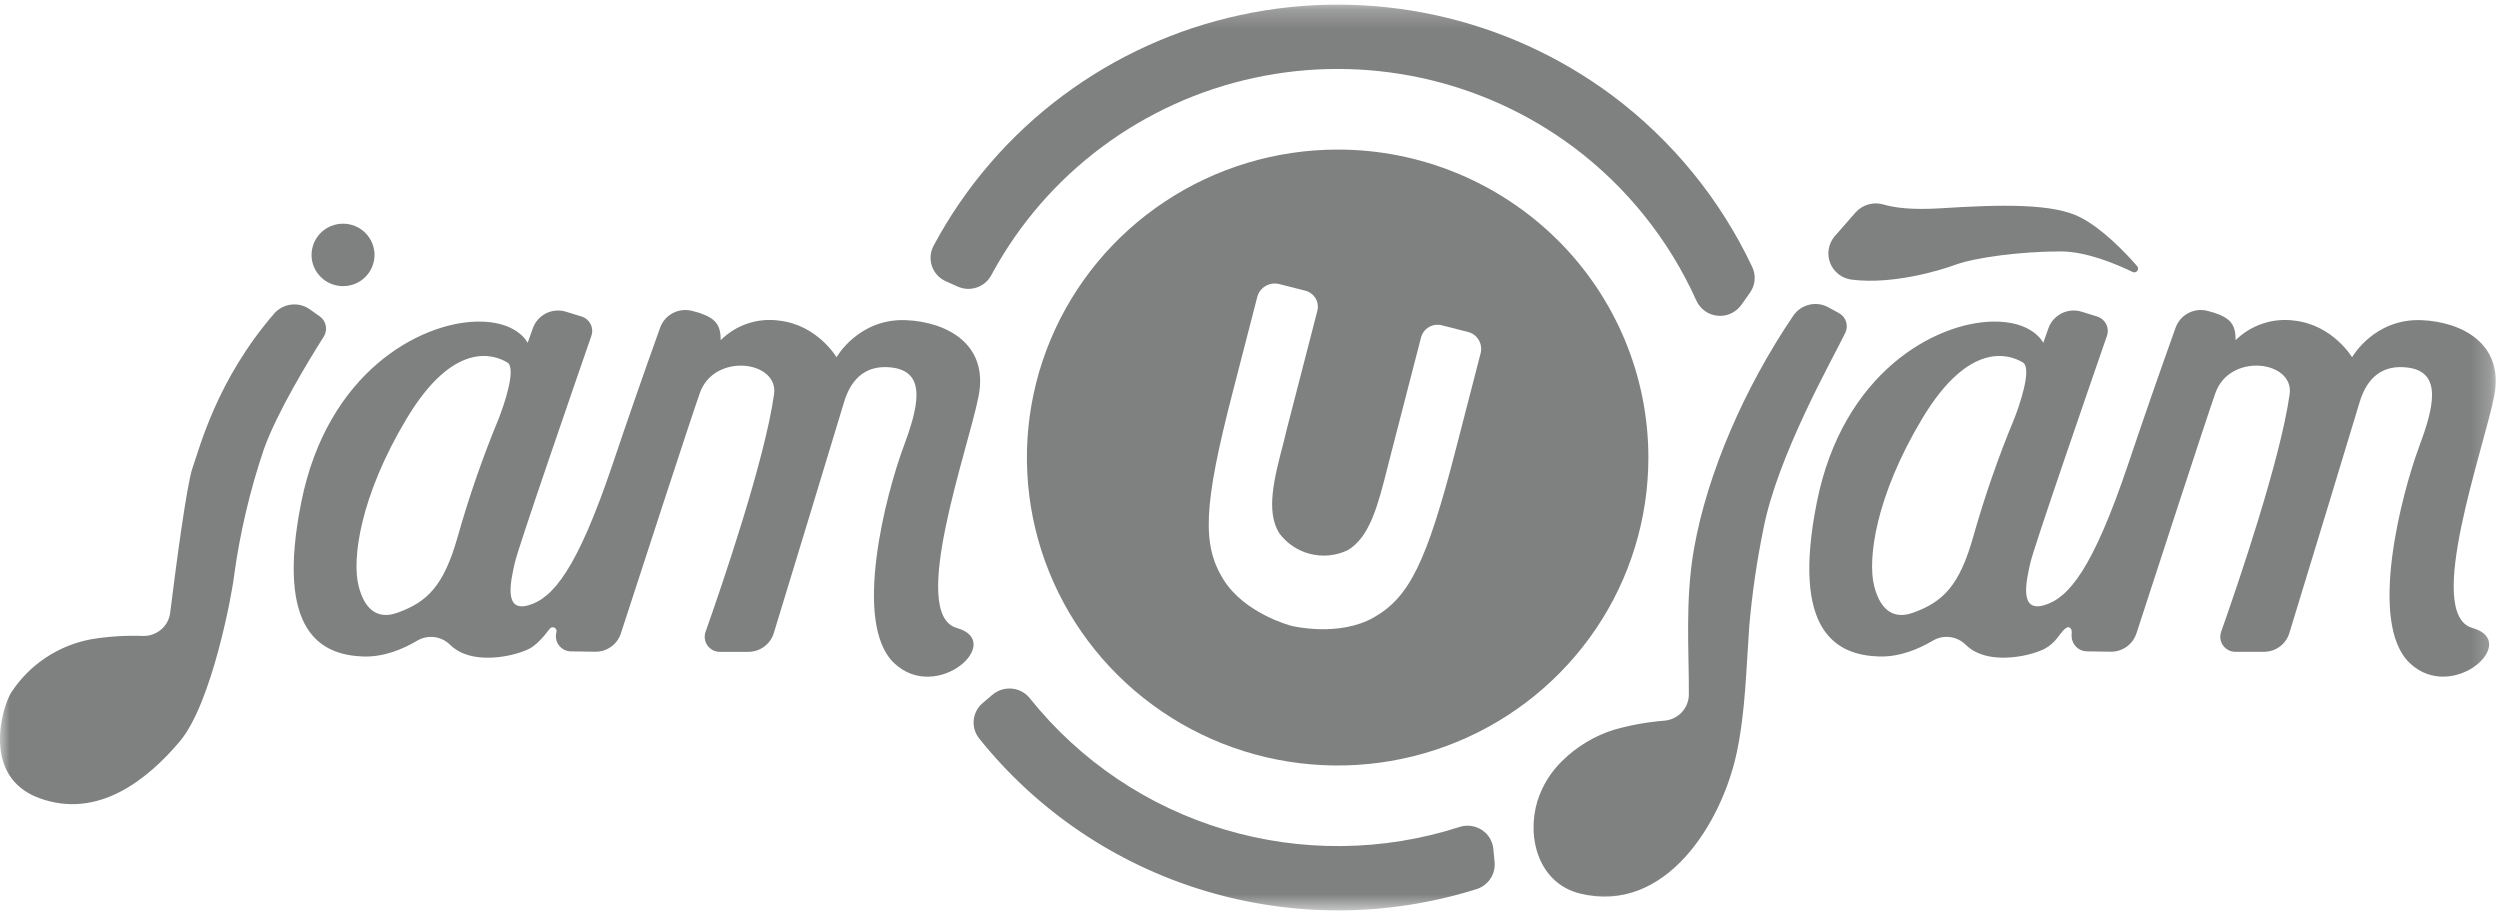 <svg width="130" height="48" viewBox="0 0 130 48" fill="none" xmlns="http://www.w3.org/2000/svg">
<g clip-path="url(#clip0_179_754)">
<mask id="mask0_179_754" style="mask-type:luminance" maskUnits="userSpaceOnUse" x="0" y="0" width="130" height="48">
<path d="M0 0.24H129.778V47.342H0V0.24Z" fill="white"/>
</mask>
<g mask="url(#mask0_179_754)">
<path d="M16.625 16.45L16.113 16.087C15.832 15.887 15.487 15.799 15.145 15.839C14.802 15.879 14.487 16.044 14.259 16.303C11.273 19.759 10.396 23.249 10.013 24.326C9.704 25.201 9.126 29.642 8.849 31.864C8.808 32.202 8.641 32.512 8.382 32.733C8.123 32.956 7.79 33.076 7.447 33.069C6.545 33.035 5.641 33.093 4.75 33.24C3.902 33.396 3.093 33.723 2.375 34.201C1.658 34.678 1.047 35.296 0.578 36.018C0.147 36.697 -1.015 40.379 2.039 41.501C5.094 42.624 7.678 40.536 9.353 38.548C11.028 36.561 12.095 30.742 12.178 29.899C12.484 27.683 12.998 25.502 13.713 23.382C14.388 21.471 16.063 18.724 16.835 17.506C16.942 17.337 16.98 17.132 16.941 16.936C16.902 16.739 16.789 16.565 16.625 16.45ZM47.128 16.649C44.651 16.539 43.499 18.576 43.499 18.576C43.499 18.576 42.513 16.903 40.531 16.674C39.977 16.595 39.413 16.645 38.883 16.821C38.353 16.997 37.872 17.294 37.477 17.688C37.477 16.883 37.206 16.551 36.346 16.263L36.028 16.176C35.687 16.078 35.322 16.112 35.006 16.271C34.691 16.431 34.448 16.703 34.329 17.034C33.478 19.401 32.652 21.776 31.849 24.16C30.016 29.585 28.764 31.106 27.476 31.475C26.188 31.844 26.547 30.248 26.77 29.265C26.957 28.437 29.852 20.061 30.752 17.463C30.804 17.313 30.809 17.151 30.767 16.998C30.724 16.846 30.636 16.709 30.514 16.608C30.433 16.54 30.339 16.489 30.238 16.458L29.431 16.209C29.089 16.103 28.718 16.133 28.397 16.292C28.077 16.452 27.831 16.727 27.711 17.062L27.438 17.828C27.438 17.828 26.906 16.674 24.78 16.723C21.84 16.791 17.02 19.341 15.666 26.116C14.312 32.889 16.715 34.064 18.894 34.138C19.967 34.173 20.97 33.748 21.707 33.308C21.978 33.151 22.292 33.089 22.602 33.132C22.911 33.174 23.197 33.318 23.416 33.541C23.637 33.753 23.902 33.915 24.193 34.016C25.213 34.392 26.682 34.139 27.5 33.746C27.864 33.571 28.26 33.129 28.587 32.694C28.616 32.658 28.655 32.633 28.7 32.623C28.744 32.612 28.791 32.618 28.832 32.638C28.873 32.658 28.905 32.692 28.924 32.733C28.943 32.775 28.948 32.822 28.936 32.866V32.87C28.902 32.986 28.896 33.109 28.918 33.227C28.94 33.346 28.989 33.458 29.062 33.555C29.135 33.652 29.229 33.731 29.337 33.786C29.445 33.84 29.565 33.87 29.686 33.871L30.945 33.89C31.241 33.896 31.531 33.806 31.772 33.635C32.014 33.464 32.193 33.219 32.285 32.938C33.214 30.079 35.914 21.787 36.393 20.434C37.143 18.318 40.499 18.754 40.251 20.504C39.765 23.938 37.575 30.347 36.689 32.856C36.647 32.974 36.634 33.1 36.652 33.224C36.67 33.348 36.717 33.466 36.79 33.567C36.864 33.67 36.961 33.753 37.073 33.811C37.185 33.868 37.31 33.897 37.436 33.896H38.908C39.205 33.896 39.495 33.803 39.734 33.628C39.973 33.453 40.149 33.207 40.236 32.925C41.457 28.93 42.673 24.934 43.883 20.936C44.28 19.587 45.131 18.945 46.41 19.116C48.226 19.358 47.731 21.229 46.971 23.269C46.113 25.577 44.28 32.407 46.508 34.494C48.738 36.581 52.279 33.365 49.753 32.654C47.227 31.943 50.372 23.303 50.891 20.578C51.41 17.852 49.186 16.741 47.128 16.649ZM23.798 27.916C23.08 30.452 22.237 31.302 20.652 31.867C19.752 32.188 18.993 31.843 18.646 30.468C18.299 29.093 18.704 25.837 21.148 21.763C23.592 17.688 25.692 18.429 26.382 18.85C26.877 19.152 26.185 21.125 25.935 21.763C25.103 23.77 24.389 25.825 23.798 27.916ZM95.624 16.281L95.074 15.979C94.771 15.813 94.418 15.765 94.083 15.844C93.748 15.924 93.453 16.124 93.257 16.407C90.694 20.182 88.783 24.631 88.095 28.496C87.612 31.212 87.834 33.877 87.82 36.116C87.817 36.456 87.688 36.783 87.457 37.033C87.225 37.284 86.908 37.441 86.567 37.473C85.667 37.544 84.775 37.704 83.907 37.953C82.909 38.271 81.999 38.819 81.25 39.551C80.648 40.131 80.201 40.851 79.948 41.647C79.361 43.585 80.028 45.949 82.181 46.469C86.63 47.544 89.535 42.777 90.308 39.148C90.764 37.001 90.802 34.781 90.959 32.605C91.104 30.904 91.348 29.212 91.69 27.539C92.423 23.69 95.332 18.604 95.956 17.306C96.044 17.125 96.058 16.918 95.996 16.727C95.934 16.536 95.801 16.376 95.624 16.281ZM125.937 16.649C123.459 16.539 122.308 18.576 122.308 18.576C122.308 18.576 121.306 16.903 119.324 16.674C118.769 16.596 118.203 16.647 117.671 16.823C117.138 16.999 116.653 17.294 116.253 17.687C116.253 16.883 115.999 16.551 115.139 16.262L114.828 16.176C114.489 16.078 114.125 16.112 113.81 16.271C113.495 16.43 113.254 16.702 113.134 17.033C112.285 19.4 111.459 21.776 110.657 24.16C108.824 29.584 107.573 31.105 106.285 31.474C104.997 31.843 105.356 30.247 105.579 29.265C105.767 28.436 108.661 20.061 109.562 17.462C109.614 17.313 109.62 17.151 109.577 16.998C109.535 16.845 109.447 16.709 109.324 16.608C109.243 16.54 109.15 16.489 109.049 16.457L108.242 16.208C107.899 16.102 107.529 16.132 107.208 16.292C106.887 16.452 106.641 16.727 106.522 17.062L106.249 17.827C106.249 17.827 105.716 16.674 103.59 16.723C100.651 16.79 95.83 19.341 94.476 26.116C93.123 32.889 95.525 34.064 97.704 34.137C98.778 34.173 99.779 33.748 100.518 33.308C100.788 33.151 101.103 33.089 101.412 33.13C101.722 33.172 102.009 33.316 102.227 33.539C102.449 33.752 102.714 33.914 103.004 34.014C104.024 34.391 105.493 34.137 106.31 33.745C106.575 33.6 106.806 33.402 106.989 33.162C107.096 33.037 107.419 32.513 107.621 32.633C107.654 32.656 107.681 32.686 107.7 32.721C107.719 32.755 107.729 32.794 107.731 32.834C107.732 32.913 107.73 32.992 107.723 33.07C107.724 33.277 107.805 33.475 107.948 33.624C108.093 33.773 108.289 33.861 108.497 33.87L109.755 33.889C110.05 33.894 110.34 33.804 110.581 33.633C110.822 33.462 111.002 33.218 111.095 32.937C112.025 30.078 114.723 21.786 115.203 20.433C115.953 18.317 119.31 18.753 119.061 20.503C118.575 23.936 116.385 30.346 115.499 32.855C115.435 33.034 115.439 33.229 115.51 33.405C115.581 33.581 115.714 33.724 115.883 33.809C115.996 33.866 116.121 33.895 116.247 33.894H117.718C118.015 33.895 118.305 33.802 118.544 33.627C118.783 33.453 118.958 33.206 119.045 32.924C119.915 30.077 122.401 21.933 122.693 20.935C123.09 19.586 123.94 18.944 125.219 19.116C127.036 19.357 126.54 21.229 125.781 23.268C124.923 25.576 123.09 32.406 125.319 34.492C127.547 36.579 131.09 33.364 128.563 32.653C126.037 31.941 129.182 23.301 129.701 20.576C130.22 17.851 127.995 16.741 125.937 16.649ZM102.607 27.916C101.889 30.452 101.047 31.302 99.462 31.867C98.562 32.188 97.803 31.843 97.456 30.468C97.109 29.093 97.514 25.837 99.957 21.763C102.401 17.688 104.502 18.429 105.191 18.85C105.687 19.152 104.995 21.125 104.745 21.763C103.912 23.77 103.198 25.825 102.607 27.916ZM77.655 44.152C77.637 43.952 77.574 43.758 77.47 43.586C77.366 43.413 77.224 43.267 77.055 43.157C76.886 43.047 76.694 42.975 76.493 42.948C76.293 42.921 76.088 42.94 75.896 43.002C71.927 44.282 67.664 44.327 63.669 43.133C59.684 41.943 56.156 39.565 53.557 36.317C53.445 36.175 53.305 36.056 53.145 35.968C52.986 35.881 52.81 35.827 52.629 35.809C52.448 35.791 52.265 35.809 52.091 35.862C51.917 35.915 51.755 36.003 51.616 36.12L51.102 36.556C50.837 36.778 50.669 37.095 50.634 37.439C50.599 37.784 50.7 38.128 50.916 38.399C53.925 42.158 58.004 44.916 62.613 46.309C67.234 47.709 72.168 47.684 76.774 46.236C77.069 46.145 77.324 45.956 77.496 45.7C77.668 45.446 77.748 45.141 77.72 44.835L77.655 44.152ZM83.853 4.978C81.117 2.938 77.975 1.508 74.64 0.786C71.3 0.061 67.844 0.059 64.503 0.78C61.167 1.498 58.024 2.923 55.285 4.959C52.49 7.037 50.19 9.706 48.547 12.777C48.461 12.938 48.408 13.116 48.393 13.299C48.378 13.482 48.401 13.665 48.46 13.839C48.52 14.012 48.614 14.172 48.738 14.307C48.862 14.442 49.013 14.55 49.18 14.624L49.796 14.901C50.109 15.042 50.464 15.06 50.789 14.95C51.115 14.84 51.386 14.613 51.547 14.31L51.628 14.162C53.03 11.603 54.968 9.377 57.31 7.636C59.66 5.888 62.356 4.665 65.219 4.048C68.085 3.43 71.05 3.432 73.915 4.053C76.777 4.673 79.473 5.899 81.82 7.649C84.593 9.726 86.792 12.474 88.212 15.634C88.311 15.85 88.465 16.037 88.659 16.175C88.853 16.313 89.079 16.397 89.317 16.419C89.553 16.442 89.792 16.402 90.008 16.302C90.225 16.203 90.411 16.049 90.549 15.855L90.999 15.219C91.135 15.027 91.218 14.802 91.239 14.568C91.259 14.334 91.218 14.099 91.118 13.886C89.459 10.369 86.965 7.31 83.853 4.978ZM111.131 13.837C110.464 13.073 109.349 11.924 108.222 11.323C106.785 10.558 104.028 10.636 100.891 10.832C99.401 10.925 98.492 10.796 97.948 10.636C97.69 10.559 97.416 10.556 97.158 10.629C96.899 10.702 96.667 10.847 96.488 11.048L95.412 12.276C95.249 12.464 95.139 12.694 95.096 12.939C95.053 13.185 95.077 13.438 95.167 13.671C95.258 13.905 95.411 14.11 95.609 14.263C95.808 14.417 96.045 14.513 96.294 14.542C98.406 14.81 100.885 14.062 101.651 13.778C102.707 13.385 105.101 13.074 107.148 13.074C108.454 13.074 109.968 13.693 110.894 14.142C110.925 14.157 110.959 14.164 110.993 14.162C111.026 14.16 111.059 14.15 111.088 14.131C111.117 14.113 111.14 14.088 111.156 14.058C111.172 14.028 111.18 13.994 111.179 13.96C111.178 13.915 111.16 13.871 111.131 13.837Z" fill="#7F8080"/>
<path d="M69.558 7.778C66.362 7.778 63.238 8.718 60.581 10.477C57.929 12.23 55.857 14.732 54.629 17.664C53.406 20.587 53.086 23.81 53.709 26.917C54.336 30.029 55.876 32.883 58.133 35.116C60.399 37.359 63.277 38.883 66.405 39.498C69.54 40.116 72.789 39.8 75.741 38.587C78.688 37.38 81.212 35.328 82.994 32.69C84.768 30.061 85.716 26.963 85.716 23.792C85.716 19.546 84.014 15.472 80.984 12.469C77.942 9.461 73.836 7.775 69.558 7.778V7.778ZM77.001 18.335L75.7 23.375C74.188 29.233 73.289 31.055 71.435 32.107C69.608 33.144 67.192 32.552 67.169 32.547L67.16 32.545L67.151 32.542C67.127 32.536 64.717 31.912 63.612 30.124C62.495 28.319 62.579 26.289 64.09 20.433L65.391 15.392C65.465 15.163 65.625 14.971 65.837 14.857C66.05 14.741 66.299 14.713 66.532 14.775L67.876 15.115C67.987 15.144 68.092 15.194 68.184 15.263C68.276 15.332 68.354 15.419 68.412 15.518C68.47 15.617 68.508 15.726 68.522 15.84C68.537 15.954 68.529 16.069 68.498 16.179L66.902 22.362C66.851 22.561 66.81 22.76 66.759 22.954C66.251 24.884 65.821 26.555 66.505 27.703C66.899 28.249 67.473 28.639 68.126 28.803C68.781 28.969 69.473 28.901 70.081 28.61C71.236 27.928 71.658 26.256 72.148 24.32C72.197 24.126 72.246 23.929 72.298 23.73L73.894 17.547C73.924 17.435 73.975 17.33 74.045 17.238C74.115 17.145 74.203 17.068 74.303 17.01C74.507 16.891 74.749 16.857 74.978 16.916L76.322 17.258C76.553 17.313 76.754 17.456 76.881 17.658C77.007 17.859 77.05 18.102 76.999 18.335H77.001ZM17.837 14.879C18.052 14.88 18.264 14.839 18.462 14.758C18.66 14.677 18.841 14.557 18.993 14.407C19.145 14.256 19.266 14.077 19.349 13.879C19.432 13.682 19.475 13.47 19.476 13.256C19.475 13.042 19.432 12.83 19.349 12.632C19.266 12.435 19.145 12.256 18.993 12.105C18.841 11.954 18.66 11.835 18.462 11.754C18.264 11.673 18.052 11.632 17.837 11.633C17.623 11.632 17.411 11.673 17.213 11.754C17.015 11.835 16.835 11.954 16.683 12.105C16.53 12.256 16.41 12.435 16.327 12.633C16.244 12.83 16.201 13.042 16.2 13.256C16.2 14.152 16.933 14.879 17.837 14.879Z" fill="#7F8080"/>
</g>
</g>
<defs>
<clipPath id="clip0_179_754">
<rect width="130" height="48" fill="white"/>
</clipPath>
</defs>
</svg>
